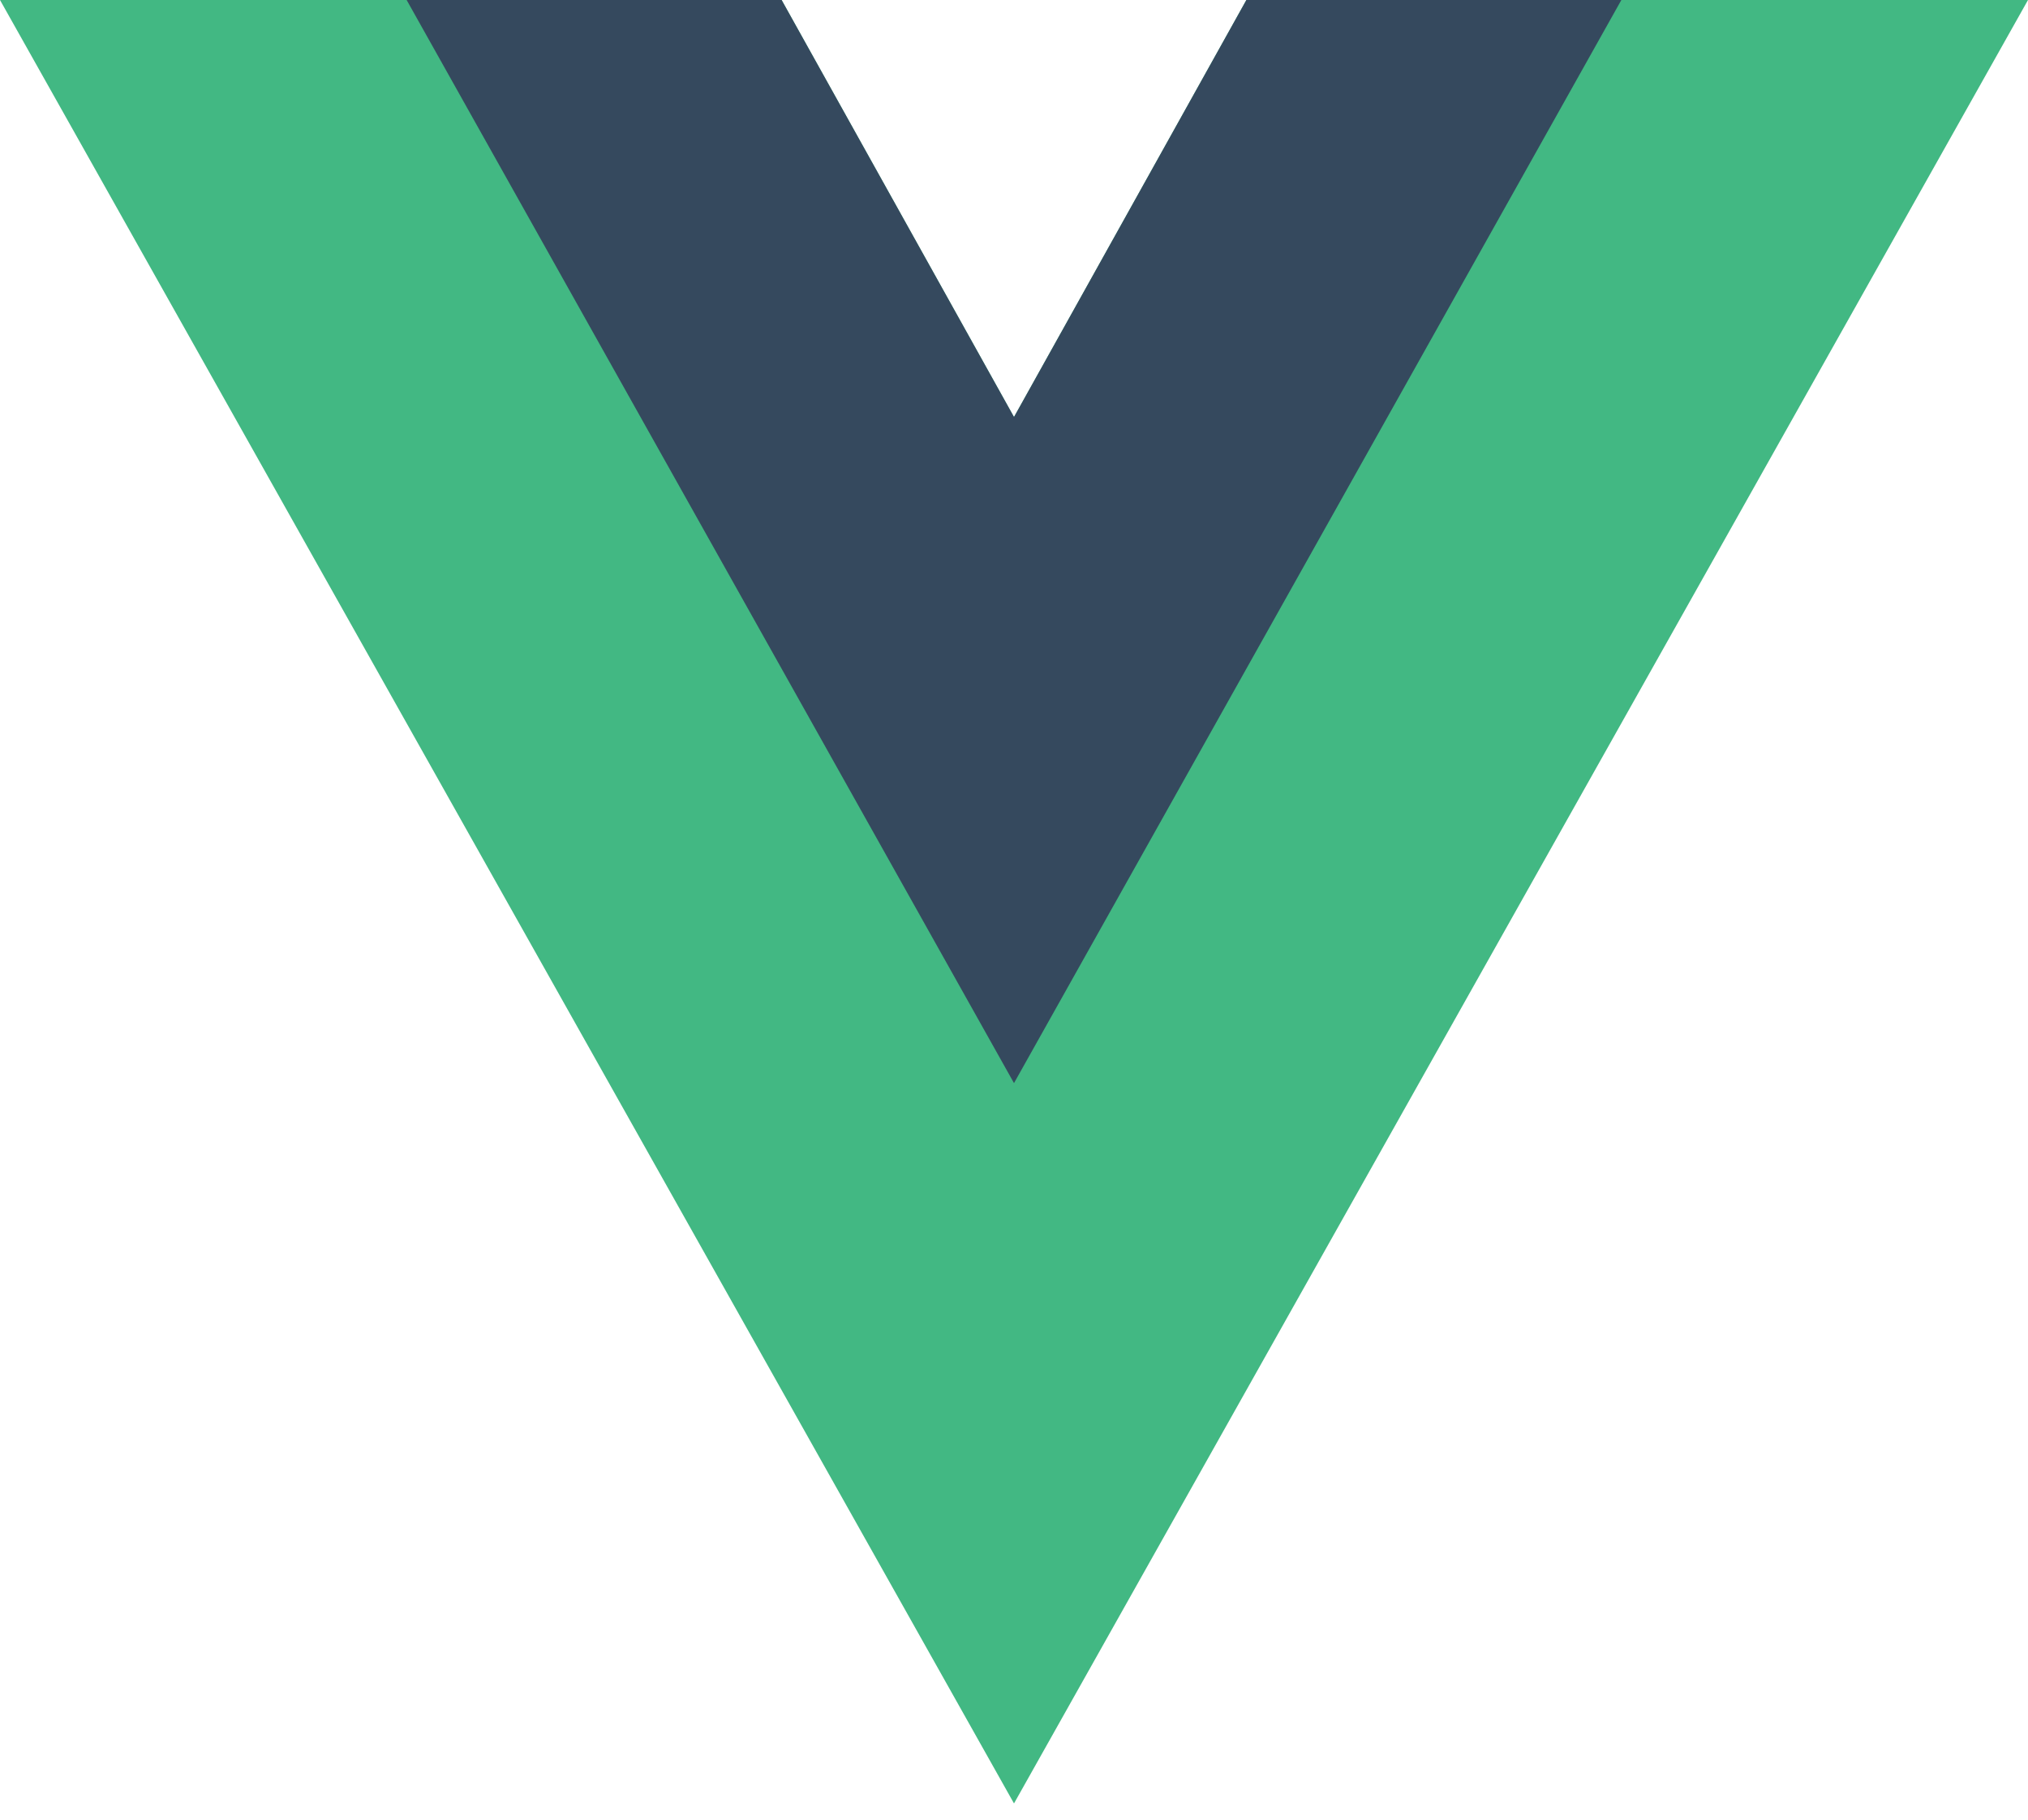 <?xml version="1.0" encoding="UTF-8"?>
<svg xmlns="http://www.w3.org/2000/svg" width="39" height="35" viewBox="0 0 39 35" fill="none">
  <path d="M23.969 0L19.5 8.021L15.031 0H0L19.5 34.688L39 0H23.969Z" fill="#42B883"></path>
  <path d="M23.969 0L19.5 8.021L15.031 0H7.82L19.5 20.833L31.18 0H23.969Z" fill="#35495E"></path>
</svg>
